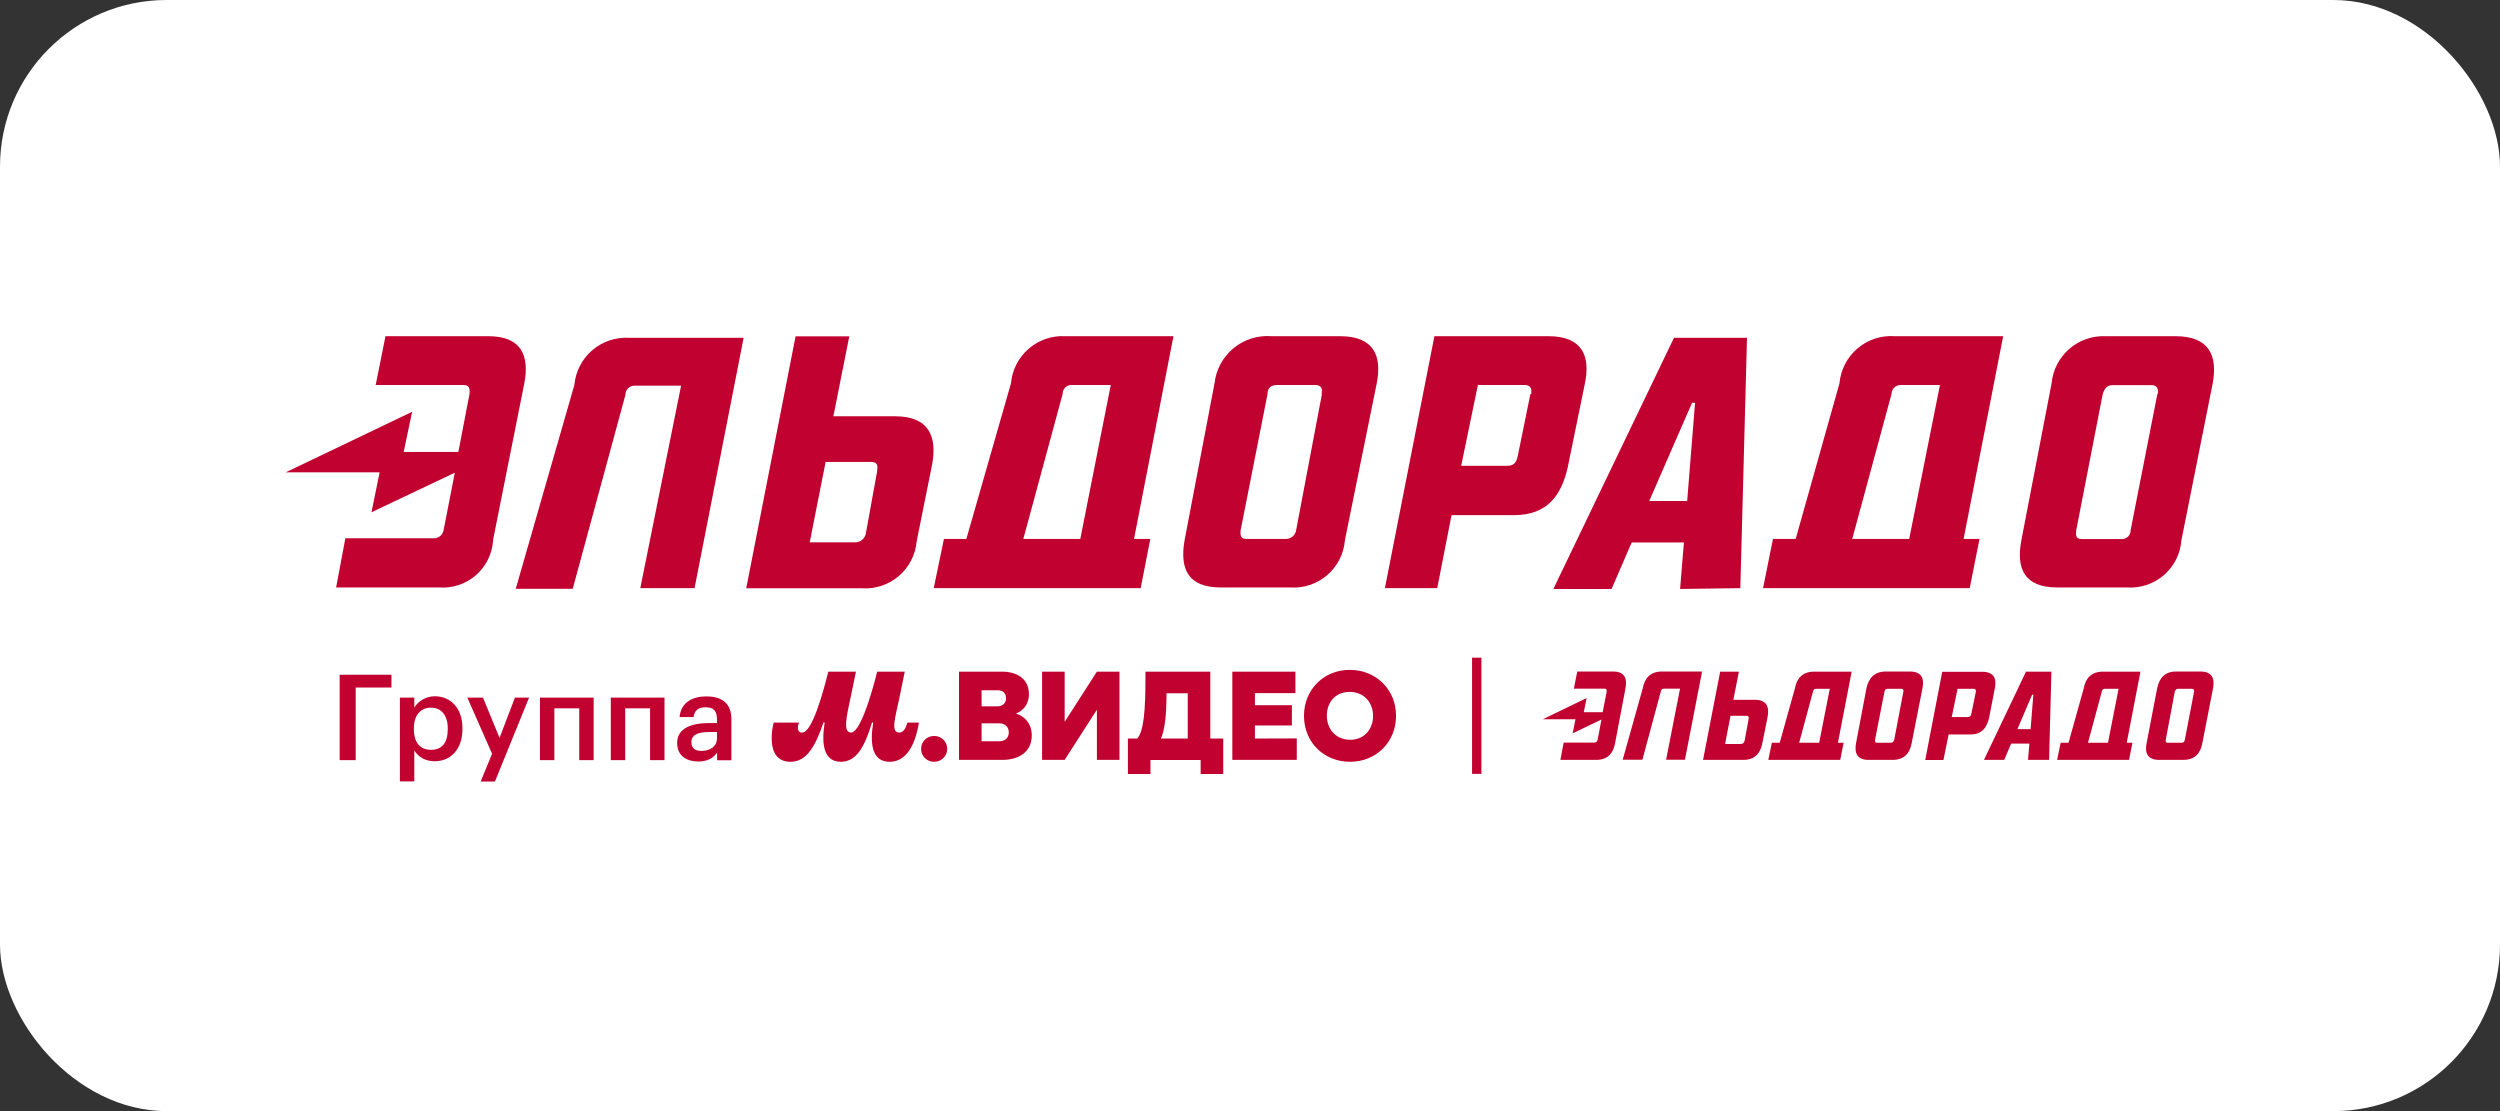 <svg width="180" height="80" viewBox="0 0 180 80" fill="none" xmlns="http://www.w3.org/2000/svg">
<rect x="0" y="0" width="180" height="80" fill="#333333" stroke="none"/>
<rect width="180" height="80" rx="12" fill="white"/>
<g clip-path="url(#clip0_10944_105837)">
<path d="M156.594 24.206H151.601C150.641 24.166 149.702 24.496 148.979 25.129C148.256 25.761 147.803 26.646 147.714 27.603L145.54 38.891C145.149 40.947 145.746 42.298 148.135 42.298H153.157C154.126 42.36 155.08 42.036 155.812 41.398C156.543 40.76 156.993 39.859 157.063 38.891L159.315 27.603C159.677 25.606 159.07 24.206 156.633 24.206M155.331 28.366L153.402 38.186C153.412 38.529 153.138 38.803 152.795 38.813H149.926C149.525 38.813 149.437 38.656 149.486 38.196L151.395 28.376C151.532 27.936 151.738 27.73 152.1 27.73H154.89C155.252 27.73 155.438 27.936 155.36 28.376M141.38 38.803L144.228 24.206H136.426C135.448 24.135 134.483 24.452 133.737 25.088C132.992 25.723 132.526 26.627 132.441 27.603L129.289 38.803H127.654L126.939 42.347H141.82L142.525 38.803H141.38ZM139.676 27.72L137.463 38.803H133.361L136.191 28.366C136.191 28.014 136.484 27.72 136.837 27.72H139.676ZM125.304 42.347L125.784 24.323H120.526L111.842 42.406H116.033L117.482 39.057H121.241L120.967 42.406L125.304 42.347ZM122.044 29.003L121.476 36.071H118.745L121.828 29.003H122.044ZM114.114 27.603C114.525 25.606 113.908 24.206 111.49 24.206H103.276L99.712 42.347H103.482L104.51 37.09H109.023C111.431 37.09 112.43 35.631 112.88 33.633L114.114 27.603ZM110.188 28.366L109.268 32.889C109.15 33.379 108.925 33.536 108.533 33.536H105.205L106.409 27.72H109.757C110.159 27.72 110.305 27.926 110.247 28.366M99.125 27.603C99.517 25.606 98.91 24.206 96.482 24.206H91.547C90.556 24.129 89.575 24.441 88.809 25.075C88.044 25.709 87.555 26.615 87.445 27.603L85.291 38.891C84.929 40.947 85.517 42.298 87.896 42.298H92.889C94.915 42.435 96.677 40.917 96.834 38.891L99.125 27.603ZM95.18 28.366L93.319 38.186C93.261 38.558 92.928 38.813 92.556 38.803H89.766C89.394 38.803 89.276 38.646 89.325 38.186L91.263 28.366C91.263 27.926 91.518 27.72 91.959 27.72H94.71C95.052 27.72 95.268 27.926 95.15 28.366M81.65 38.803L84.489 24.206H76.705C75.739 24.153 74.791 24.478 74.06 25.112C73.329 25.746 72.874 26.639 72.789 27.603L69.578 38.803H67.963L67.228 42.347H82.129L82.824 38.803H81.65ZM79.975 27.72L77.782 38.803H73.68L76.51 28.366C76.5 28.024 76.774 27.73 77.117 27.72H79.975ZM67.111 33.457C67.493 31.401 66.866 29.972 64.448 29.972H60.003L61.149 24.215H57.282L53.728 42.357H62.05C64.076 42.494 65.838 40.976 66.005 38.95L67.111 33.457ZM63.156 33.917L62.353 38.343C62.314 38.744 61.971 39.057 61.56 39.047H58.3L59.445 33.261H62.725C63.107 33.261 63.244 33.447 63.146 33.908M50.008 42.347L53.542 24.323H45.328C44.353 24.258 43.391 24.577 42.648 25.212C41.906 25.847 41.441 26.747 41.353 27.72L37.133 42.396H41.236L45.034 28.415C45.024 28.063 45.308 27.779 45.661 27.769H49.038L46.101 42.347H50.008ZM37.75 27.603C38.132 25.606 37.545 24.206 35.166 24.206H27.754L27.049 27.72H33.364C33.746 27.72 33.854 27.926 33.805 28.366L33.002 32.537H29.066L29.673 29.649L20.578 34.006H27.333L26.746 36.884L32.747 34.035L31.945 38.137C31.896 38.519 31.553 38.793 31.171 38.754H24.866L24.201 42.298H31.631C32.588 42.365 33.532 42.051 34.257 41.423C34.982 40.795 35.428 39.906 35.498 38.95V38.891L37.75 27.603ZM24.455 48.583H28.185V49.504H25.61V54.731H24.455V48.583ZM28.792 50.228H29.83V50.952C30.075 50.522 30.642 50.13 31.298 50.13C32.424 50.13 33.296 50.962 33.296 52.421V52.489C33.296 53.938 32.463 54.81 31.298 54.81C30.584 54.81 30.065 54.457 29.83 54.017V56.259H28.792V50.228ZM32.238 52.509V52.441C32.238 51.442 31.719 50.952 31.044 50.952C30.319 50.952 29.8 51.442 29.8 52.441V52.509C29.8 53.517 30.29 53.987 31.044 53.987C31.817 53.987 32.238 53.478 32.238 52.509ZM35.43 54.271L33.648 50.228H34.774L35.968 53.126L37.075 50.228H38.093L35.636 56.269H34.608L35.43 54.271ZM41.696 51.001H39.914V54.731H38.876V50.228H42.743V54.731H41.705V51.001H41.696ZM46.796 51.001H45.014V54.731H43.977V50.228H47.844V54.731H46.806V51.001H46.796ZM48.754 53.488C48.754 52.441 49.773 52.059 51.065 52.059H51.623V51.824C51.623 51.217 51.417 50.923 50.8 50.923C50.262 50.923 49.988 51.178 49.939 51.628H48.931C49.019 50.58 49.851 50.14 50.859 50.14C51.868 50.14 52.661 50.551 52.661 51.785V54.741H51.633V54.193C51.339 54.585 50.947 54.829 50.252 54.829C49.43 54.82 48.754 54.418 48.754 53.488ZM51.623 53.155V52.705H51.084C50.291 52.705 49.782 52.881 49.782 53.439C49.782 53.821 49.988 54.066 50.507 54.066C51.143 54.066 51.623 53.733 51.623 53.155Z" fill="#C10230"/>
<path fill-rule="evenodd" clip-rule="evenodd" d="M116.285 53.518C116.157 54.222 115.756 54.712 114.933 54.712H112.349L112.584 53.469H114.757C114.924 53.469 114.992 53.4 115.031 53.253L115.306 51.804L113.23 52.803L113.436 51.785H111.086L114.238 50.258L114.033 51.276H115.394L115.678 49.807C115.697 49.651 115.658 49.582 115.521 49.582H113.318L113.563 48.348H116.138C116.97 48.348 117.166 48.838 117.038 49.543L116.285 53.518ZM119.956 54.712L120.964 49.582H119.809C119.682 49.582 119.594 49.651 119.574 49.807L118.252 54.702H116.833L118.282 49.543C118.409 48.838 118.82 48.348 119.662 48.348H122.55L121.317 54.702H119.956V54.712ZM125.752 51.54H124.596L124.205 53.567H125.34C125.478 53.567 125.575 53.488 125.615 53.322L125.899 51.775C125.938 51.599 125.879 51.54 125.752 51.54ZM126.887 53.518C126.75 54.222 126.359 54.712 125.517 54.712H122.619L123.852 48.358H125.203L124.802 50.385H126.349C127.191 50.385 127.406 50.884 127.269 51.608L126.887 53.518ZM130.764 49.592C130.637 49.592 130.549 49.66 130.529 49.817L129.54 53.478H130.98L131.743 49.592H130.764ZM132.742 53.478L132.497 54.712H127.318L127.573 53.478H128.14L129.237 49.553C129.364 48.848 129.775 48.358 130.617 48.358H133.32L132.331 53.478H132.742ZM136.883 49.592H135.924C135.767 49.592 135.699 49.66 135.679 49.817L135.003 53.263C134.984 53.429 135.033 53.478 135.16 53.478H136.12C136.247 53.478 136.335 53.42 136.384 53.263L137.04 49.817C137.079 49.66 137.001 49.592 136.883 49.592ZM137.637 53.518C137.51 54.222 137.108 54.712 136.266 54.712H134.533C133.711 54.712 133.506 54.222 133.633 53.518L134.387 49.543C134.543 48.838 134.945 48.348 135.787 48.348H137.5C138.352 48.348 138.557 48.838 138.42 49.543L137.637 53.518ZM142.092 49.592H140.946L140.525 51.628H141.68C141.817 51.628 141.896 51.569 141.935 51.403L142.258 49.817C142.287 49.66 142.229 49.592 142.092 49.592ZM143.217 51.667C143.061 52.372 142.708 52.881 141.876 52.881H140.3L139.928 54.722H138.616L139.84 48.368H142.718C143.56 48.368 143.775 48.858 143.629 49.562L143.217 51.667ZM146.311 50.023L145.254 52.499H146.203L146.399 50.023H146.311ZM146.017 54.712L146.115 53.537H144.803L144.304 54.712H142.845L145.871 48.358H147.701L147.535 54.712H146.017ZM151.559 49.592C151.431 49.592 151.343 49.66 151.324 49.817L150.335 53.478H151.774L152.538 49.592H151.559ZM153.536 53.478L153.292 54.712H148.113L148.367 53.478H148.935L150.031 49.553C150.159 48.848 150.57 48.358 151.412 48.358H154.114L153.125 53.478H153.536ZM157.805 49.592H156.826C156.699 49.592 156.63 49.66 156.581 49.817L155.935 53.263C155.915 53.429 155.954 53.478 156.092 53.478H157.061C157.198 53.478 157.286 53.42 157.306 53.263L157.971 49.817C157.991 49.66 157.932 49.592 157.805 49.592ZM158.568 53.518C158.431 54.222 158.04 54.712 157.198 54.712H155.455C154.623 54.712 154.417 54.222 154.554 53.518L155.318 49.543C155.465 48.838 155.857 48.348 156.679 48.348H158.412C159.264 48.348 159.469 48.838 159.342 49.543L158.568 53.518Z" fill="#C10230"/>
<path d="M106.663 47.35H105.988V55.72H106.663V47.35ZM56.919 54.849C58.114 54.849 58.74 53.645 59.289 52.02H59.377C59.152 53.419 59.23 54.849 60.542 54.849C61.726 54.849 62.294 53.635 62.784 52.02H62.872C62.647 53.4 62.705 54.849 64.056 54.849C65.241 54.849 65.897 53.664 66.161 52.029H65.329C65.231 52.392 65.065 52.744 64.752 52.744C64.105 52.744 64.458 51.667 64.742 50.316L65.143 48.358H63.156C63.156 48.358 62.108 52.744 61.276 52.744C60.669 52.744 60.963 51.54 61.227 50.297L61.629 48.358H59.641C59.269 49.817 58.486 52.744 57.752 52.744C57.517 52.744 57.448 52.597 57.448 52.401C57.448 52.274 57.487 52.147 57.526 52.029H55.705C55.608 52.421 55.559 52.793 55.559 53.165C55.568 54.124 55.921 54.849 56.919 54.849ZM67.258 54.849C67.777 54.849 68.198 54.447 68.198 53.919C68.198 53.4 67.787 52.989 67.258 52.989C66.739 52.989 66.318 53.39 66.318 53.919C66.318 54.438 66.729 54.849 67.258 54.849ZM72.633 52.734C72.633 53.175 72.31 53.371 71.947 53.371H70.675V52.078H71.957C72.359 52.088 72.633 52.333 72.633 52.734ZM70.675 49.699H71.84C72.173 49.699 72.437 49.885 72.437 50.277C72.437 50.669 72.124 50.855 71.84 50.855H70.675V49.699ZM73.132 51.383C73.612 51.197 74.082 50.776 74.082 49.973C74.082 48.945 73.318 48.358 72.133 48.358H69.049V54.712H72.173C73.377 54.712 74.287 54.124 74.287 52.95C74.287 52.117 73.788 51.569 73.142 51.373V51.383H73.132ZM98.861 51.55C98.861 52.45 98.273 53.263 97.216 53.263C96.159 53.263 95.532 52.47 95.532 51.53C95.532 50.59 96.119 49.817 97.177 49.817C98.234 49.817 98.861 50.61 98.861 51.55ZM93.887 51.54C93.887 53.459 95.336 54.849 97.206 54.849C99.076 54.849 100.515 53.439 100.515 51.54C100.515 49.641 99.066 48.231 97.196 48.231C95.326 48.221 93.887 49.641 93.887 51.54ZM85.517 49.905V53.175H83.588C83.862 52.587 83.989 51.442 83.989 49.983V49.915H85.517V49.905ZM87.142 53.175V48.358H82.472V48.847C82.472 51.031 82.364 52.675 81.875 53.175H81.209V55.73H82.834V54.722H86.447V55.73H88.072V53.175H87.142ZM90.353 53.175V52.235H93.016V50.776H90.353V49.905H93.27V48.358H88.728V54.712H93.368V53.165L90.353 53.175ZM78.977 48.358L76.656 51.971V48.358H75.031V54.712H76.656L78.977 51.099V54.712H80.602V48.358H78.977Z" fill="#C10230"/>
</g>
<defs>
<clipPath id="clip0_10944_105837">
<rect width="140" height="32.308" fill="white" transform="translate(20 24)"/>
</clipPath>
</defs>
</svg>

